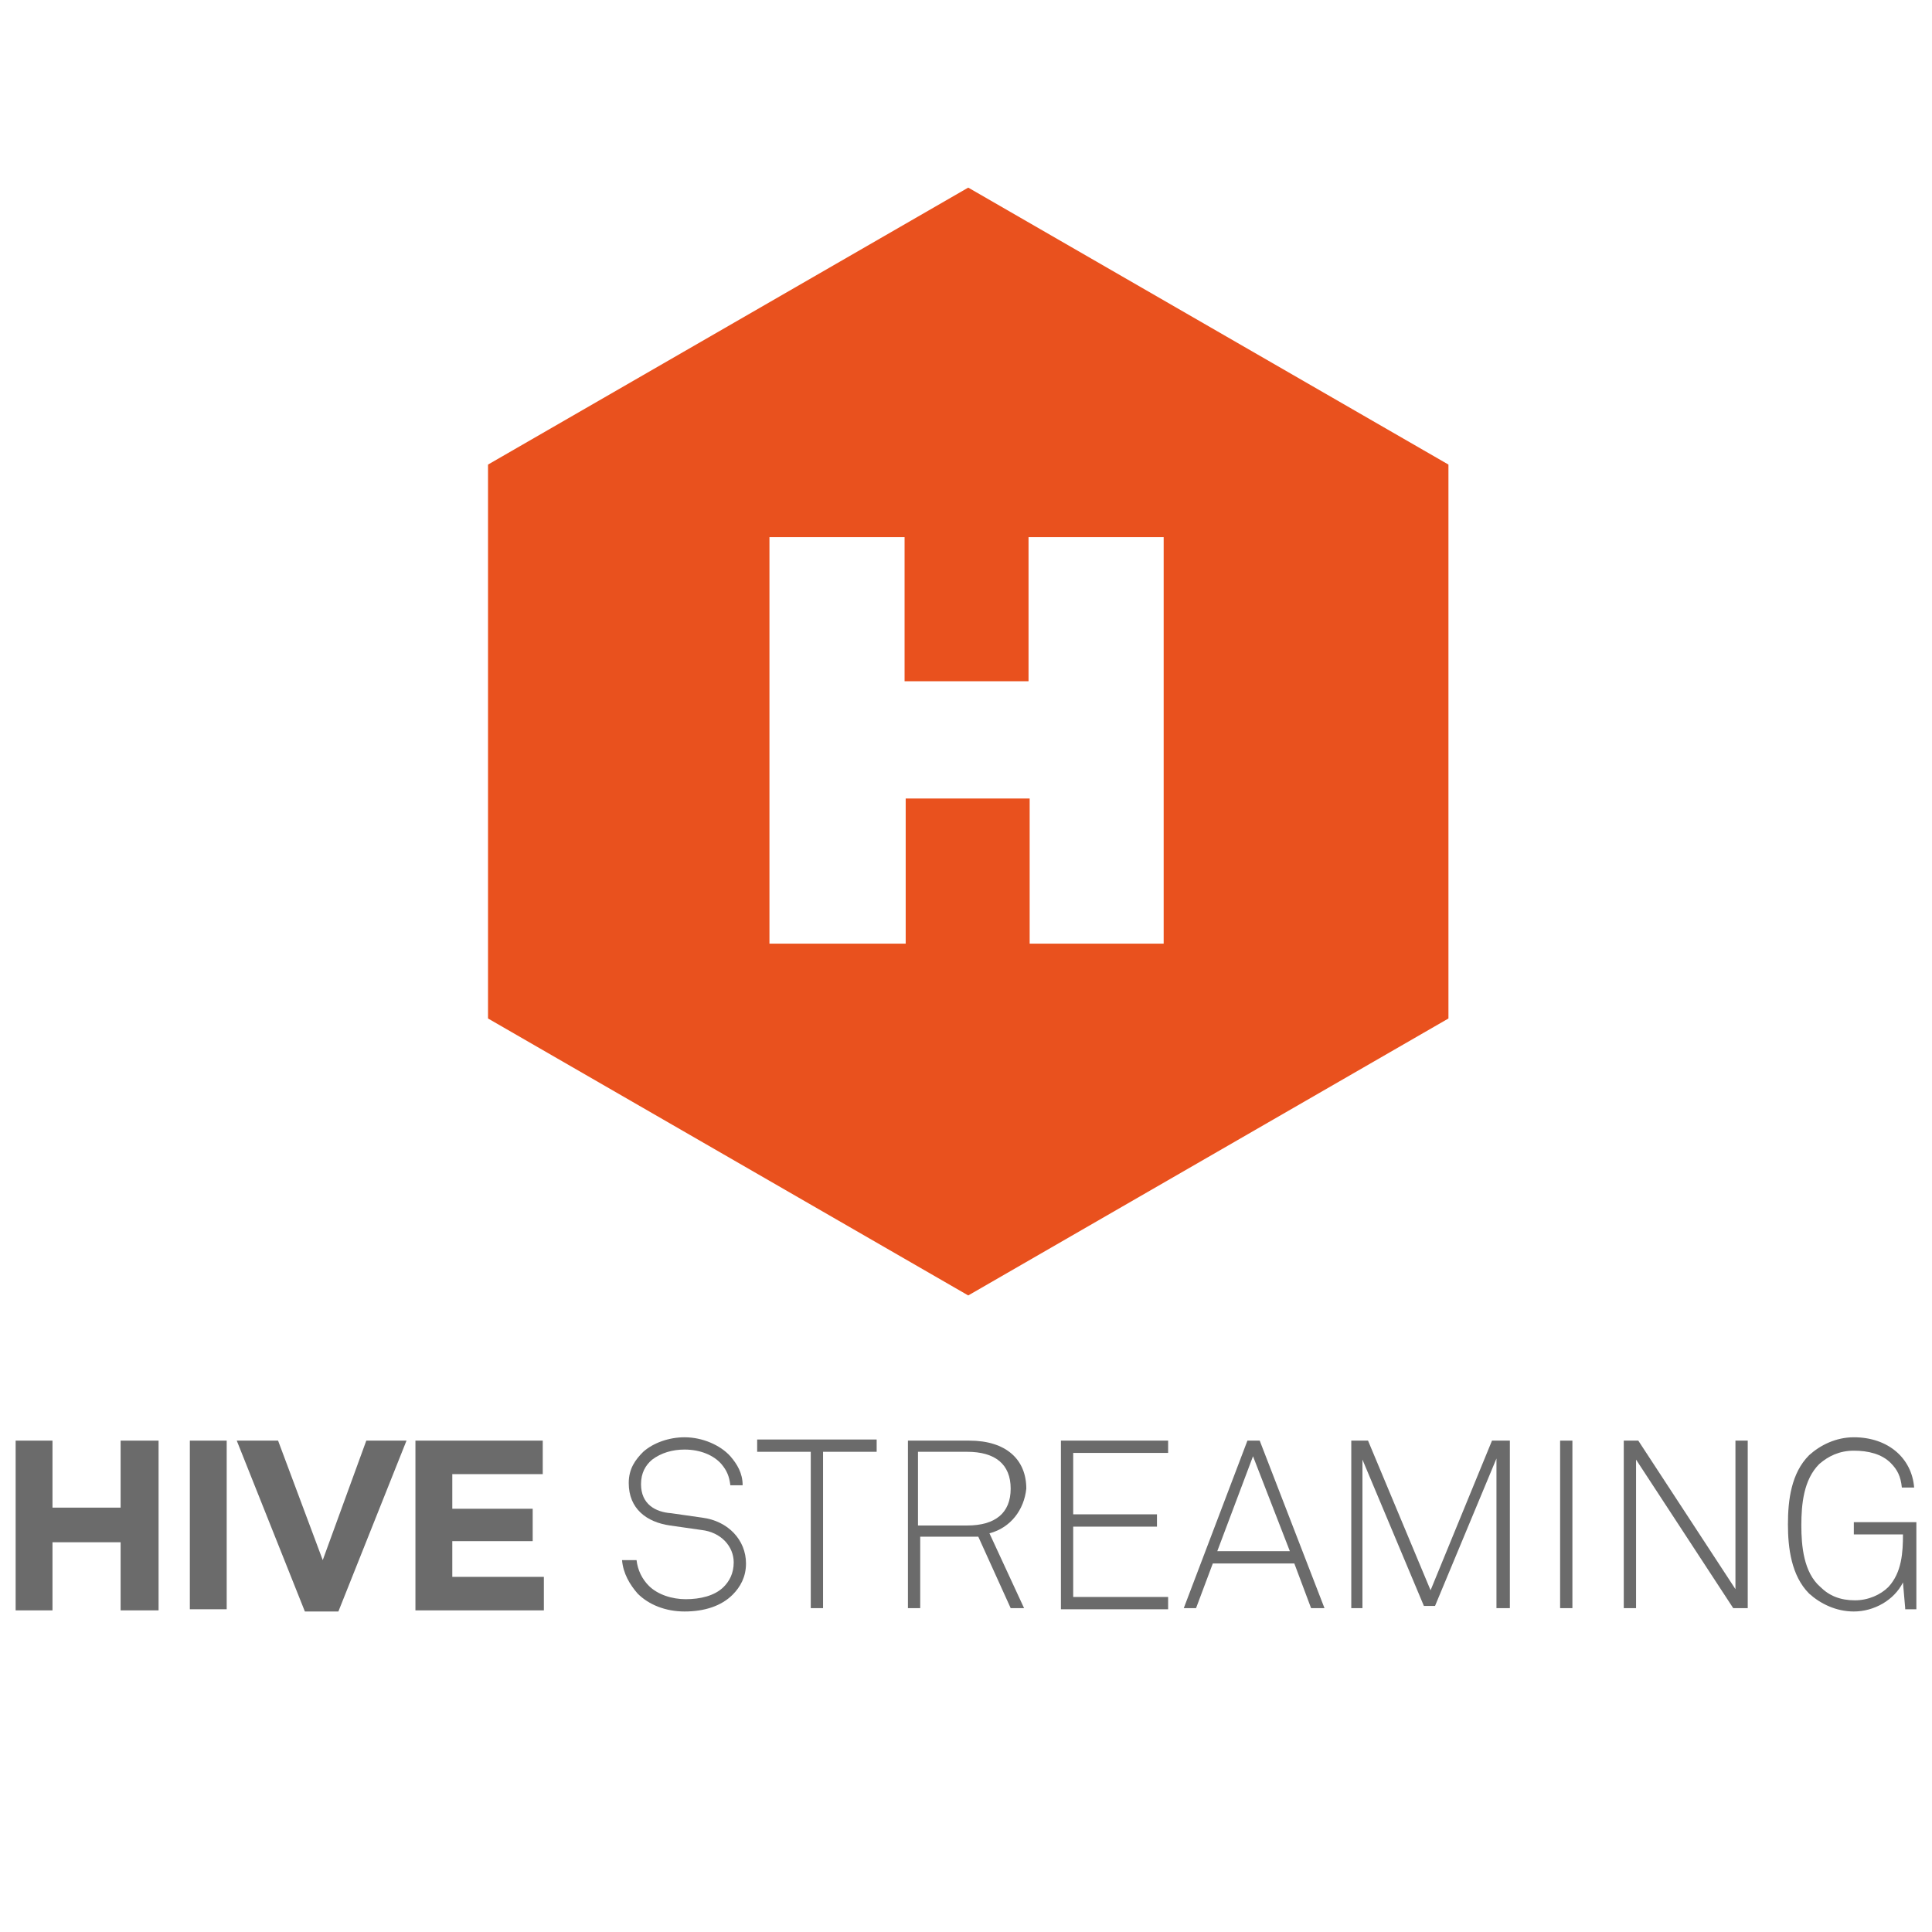 <?xml version="1.0" encoding="UTF-8"?> <!-- Generator: Adobe Illustrator 23.0.6, SVG Export Plug-In . SVG Version: 6.00 Build 0) --> <svg xmlns="http://www.w3.org/2000/svg" xmlns:xlink="http://www.w3.org/1999/xlink" id="Ebene_1" x="0px" y="0px" viewBox="0 0 173 173" style="enable-background:new 0 0 173 173;" xml:space="preserve"> <style type="text/css"> .st0{fill:#E9511E;} .st1{fill:#6B6B6B;} </style> <path class="st0" d="M86.7,16.8l-43,24.8v49.6l43,24.8l43-24.8V41.6L86.7,16.8z M104.3,84.5H92.2v-13H81.1v13H68.9V48.1h12.1V61 h11.1V48.1h12.1V84.5z"></path> <g> <g> <polygon class="st1" points="10.8,144.2 10.8,138.1 4.7,138.1 4.7,144.2 1.4,144.2 1.4,129 4.7,129 4.7,135 10.8,135 10.8,129 14.2,129 14.2,144.2 "></polygon> <rect x="17" y="129" class="st1" width="3.3" height="15.1"></rect> <polygon class="st1" points="30.3,144.3 27.3,144.3 21.2,129 24.9,129 28.9,139.7 32.8,129 36.4,129 "></polygon> <polygon class="st1" points="37.2,144.2 37.2,129 48.6,129 48.6,132 40.5,132 40.5,135.1 47.7,135.1 47.7,138 40.5,138 40.5,141.2 48.7,141.2 48.7,144.2 "></polygon> </g> <g> <path class="st1" d="M65.6,142.8c-1,1-2.5,1.5-4.3,1.5c-1.7,0-3.2-0.6-4.2-1.6c-0.7-0.8-1.3-1.8-1.4-3H57c0.1,0.9,0.5,1.7,1.1,2.3 c0.8,0.8,2.1,1.2,3.3,1.2c1.3,0,2.6-0.3,3.4-1.1c0.5-0.5,0.9-1.2,0.9-2.2c0-1.4-1.1-2.7-2.9-2.9l-2.8-0.4 c-2.1-0.3-3.7-1.5-3.7-3.8c0-1.3,0.6-2.1,1.3-2.8c0.9-0.8,2.3-1.3,3.7-1.3c1.6,0,3.2,0.7,4.1,1.7c0.6,0.7,1.1,1.5,1.1,2.6h-1.1 c-0.1-0.8-0.3-1.3-0.8-1.9c-0.7-0.8-1.9-1.3-3.3-1.3c-1.1,0-2.1,0.3-2.9,0.9c-0.6,0.5-1,1.2-1,2.2c0,1.8,1.3,2.5,2.7,2.6l2.8,0.4 c2.3,0.3,3.9,2,3.9,4.1C66.8,141.2,66.3,142.1,65.6,142.8z"></path> <path class="st1" d="M73.7,130v14h-1.1v-14h-4.8v-1.1h10.7v1.1H73.7z"></path> <path class="st1" d="M88.6,137.3l3.1,6.7h-1.2l-2.9-6.4h-5.2v6.4h-1.1v-15h5.5c3.3,0,5.1,1.7,5.1,4.3 C91.7,135.2,90.5,136.8,88.6,137.3z M86.6,130h-4.4v6.6h4.4c2.5,0,3.9-1.1,3.9-3.3C90.5,131.1,89.1,130,86.6,130z"></path> <path class="st1" d="M95,144v-15h9.6v1.1h-8.5v5.5h7.5v1.1h-7.5v6.3h8.5v1.1H95z"></path> <path class="st1" d="M117.4,144l-1.5-4h-7.3l-1.5,4H106l5.7-15h1.1l5.8,15H117.4z M112.2,130.4l-3.2,8.5h6.5L112.2,130.4z"></path> <path class="st1" d="M134,144v-13.4l-5.5,13.2h-1l-5.5-13.1V144H121v-15h1.5l5.6,13.4l5.5-13.4h1.6v15H134z"></path> <path class="st1" d="M139.7,144v-15h1.1v15H139.7z"></path> <path class="st1" d="M155.2,144l-8.7-13.3V144h-1.1v-15h1.3l8.7,13.3v-13.3h1.1v15H155.2z"></path> <path class="st1" d="M170.6,144l-0.2-2.3c-0.8,1.6-2.6,2.6-4.4,2.6c-1.6,0-3-0.7-4-1.6c-1.6-1.6-1.9-4.1-1.9-6.2 c0-2.2,0.3-4.6,1.9-6.2c1-0.9,2.4-1.6,4-1.6c3.1,0,5.2,1.9,5.4,4.5h-1.1c-0.1-1-0.4-1.6-1-2.2c-0.8-0.8-2-1.1-3.3-1.1 c-1.3,0-2.3,0.5-3.1,1.2c-1.4,1.4-1.6,3.6-1.6,5.5c0,1.8,0.2,4.2,1.7,5.5c0.8,0.8,1.8,1.2,3.1,1.2c1.2,0,2.3-0.5,3-1.2 c1.2-1.3,1.3-3.1,1.3-4.7h-4.4v-1.1h5.6v7.8H170.6z"></path> </g> </g> </svg> 